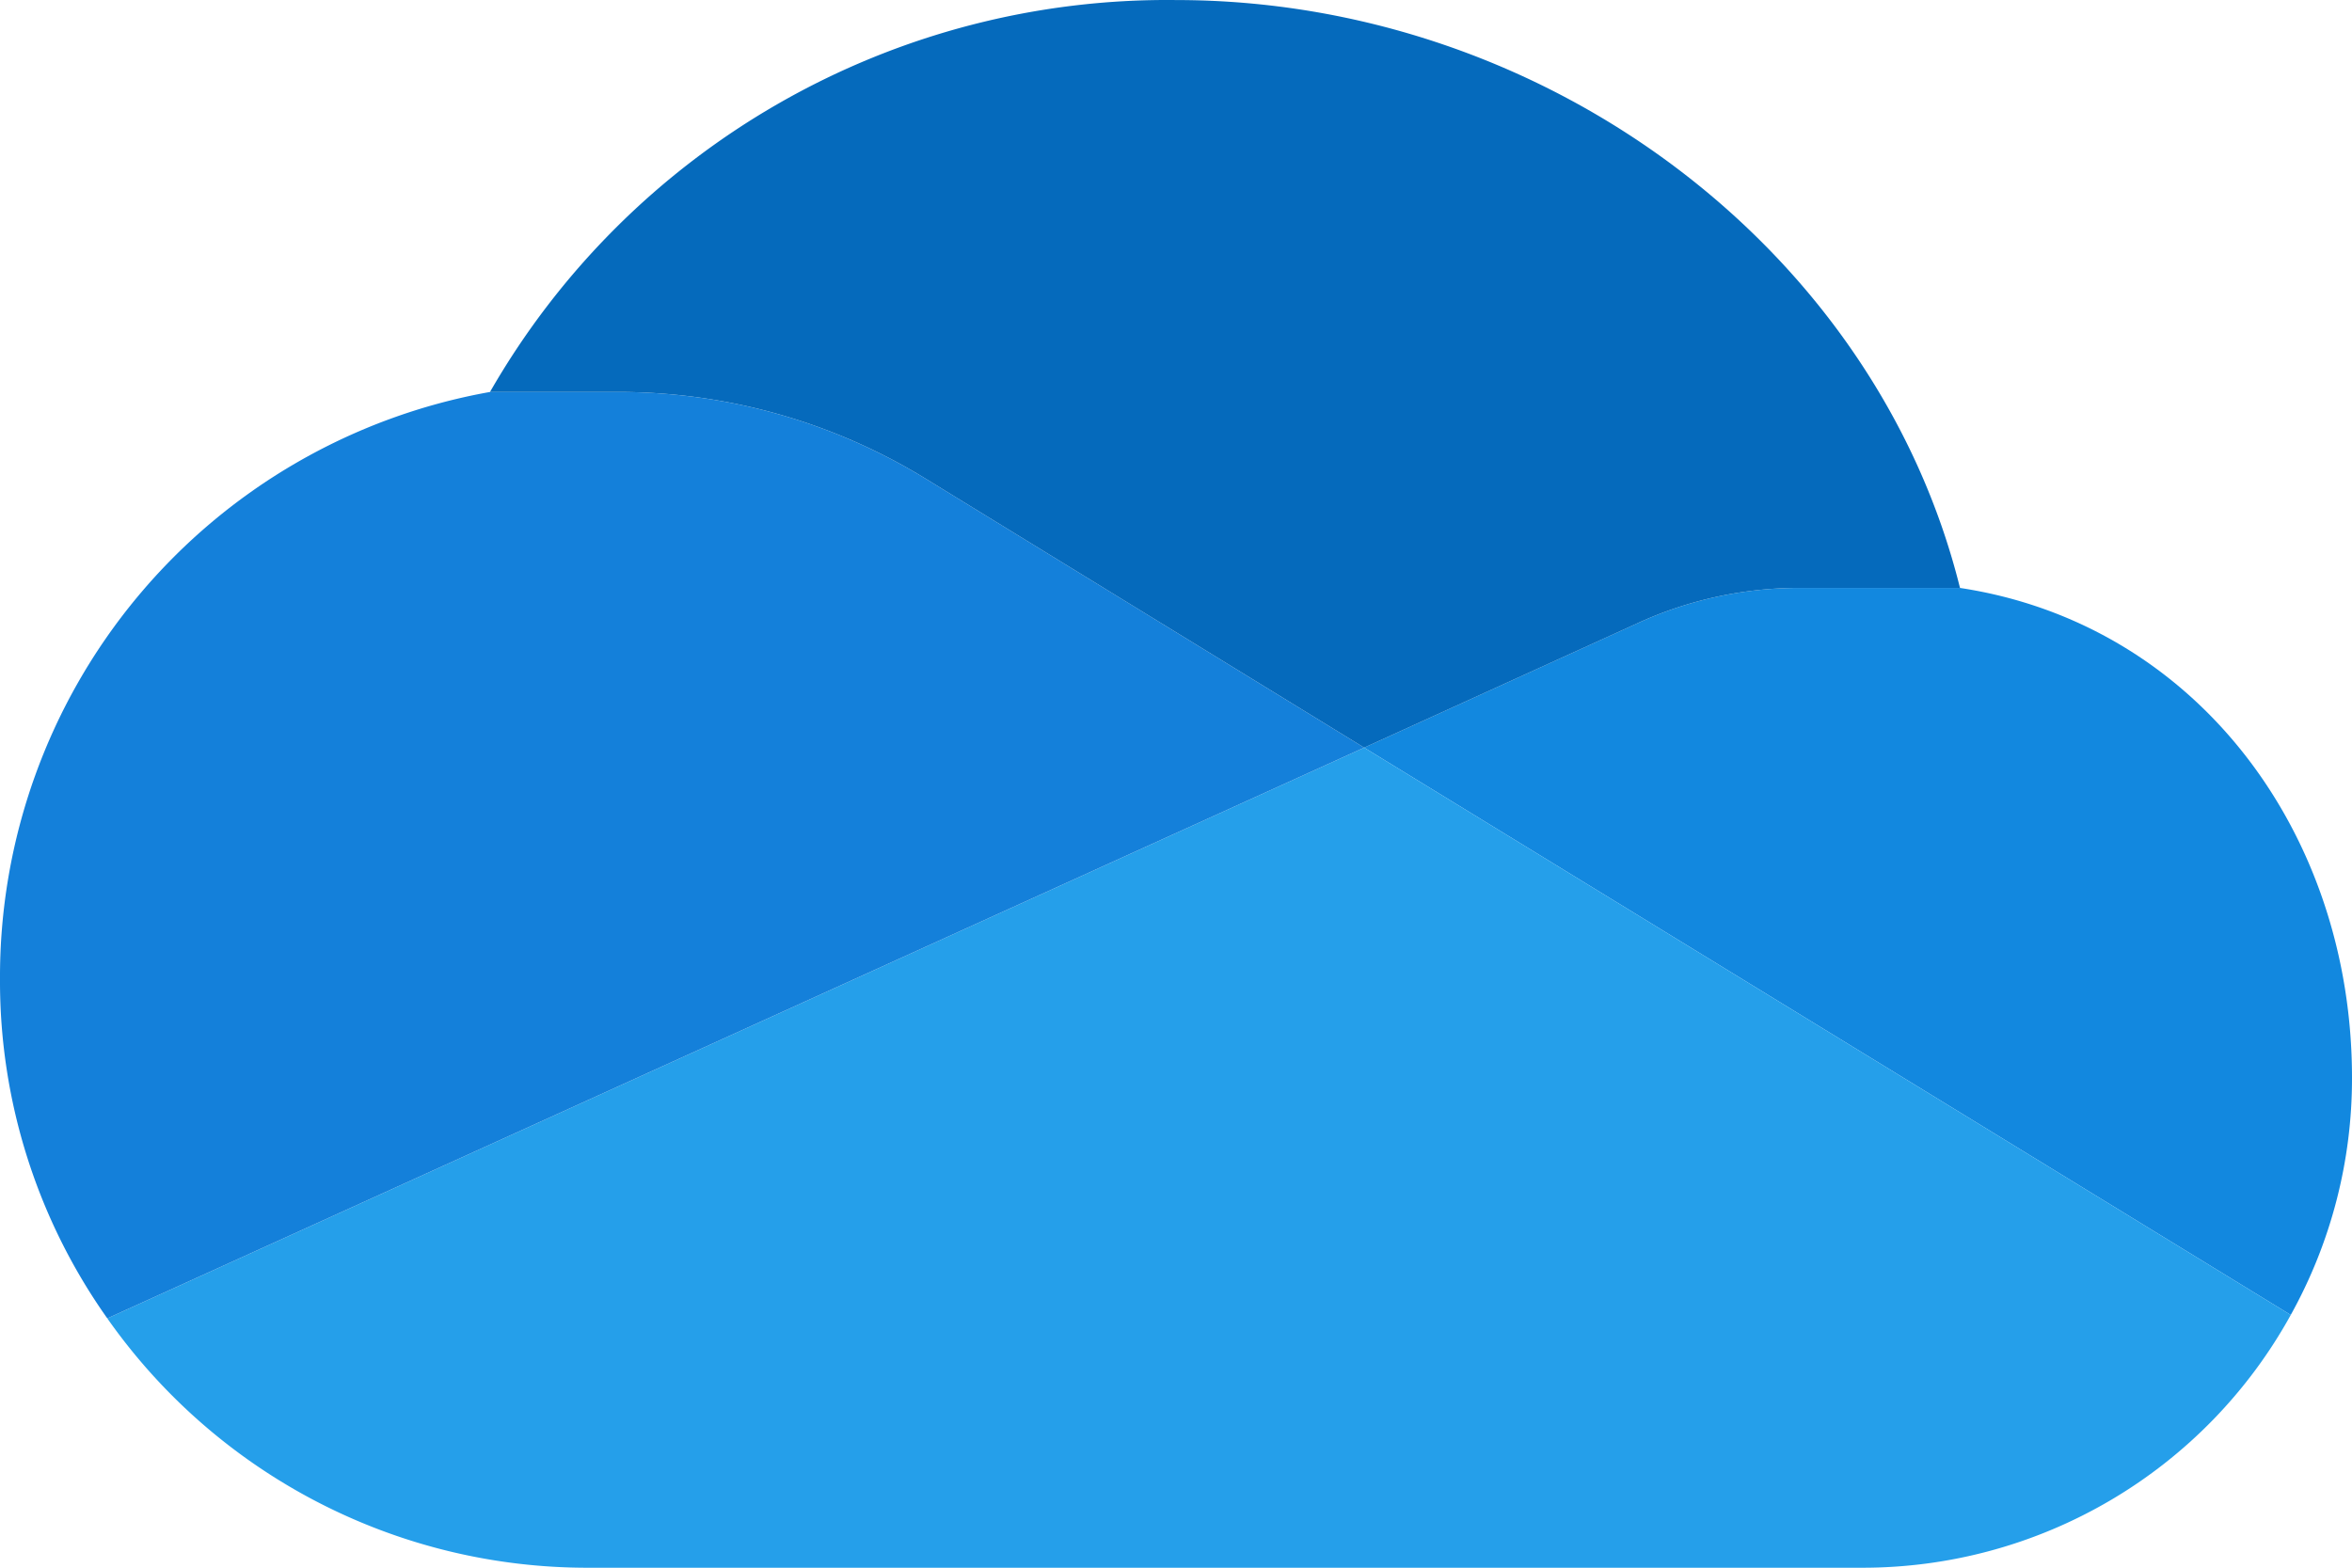 <svg xmlns="http://www.w3.org/2000/svg" width="48" height="32.001" viewBox="0 0 48 32.001"><g id="onedrive" transform="translate(-8 -14.999)"><path id="Path_6" data-name="Path 6" d="M48,27c4.81.73,8,4.99,8,10a9.933,9.933,0,0,1-1.25,4.84L35.84,30.26l5.58-2.54A7.893,7.893,0,0,1,44.73,27Z" fill="#1288df"></path><path id="Path_7" data-name="Path 7" d="M35.84,30.26,54.75,41.84A9.977,9.977,0,0,1,46,47H20a11.969,11.969,0,0,1-9.81-5.09Z" fill="#259fea"></path><path id="Path_8" data-name="Path 8" d="M26.89,24.77l8.95,5.49L10.19,41.91A11.909,11.909,0,0,1,8,35,12.127,12.127,0,0,1,18,23h2.62a11.987,11.987,0,0,1,6.273,1.772Z" fill="#1480da"></path><path id="Path_9" data-name="Path 9" d="M48,27H44.73a7.893,7.893,0,0,0-3.31.72l-5.58,2.54-8.95-5.49A11.984,11.984,0,0,0,20.62,23H18a15.929,15.929,0,0,1,14-8C39.5,15,46.27,20.04,48,27Z" fill="#056abc"></path></g></svg>